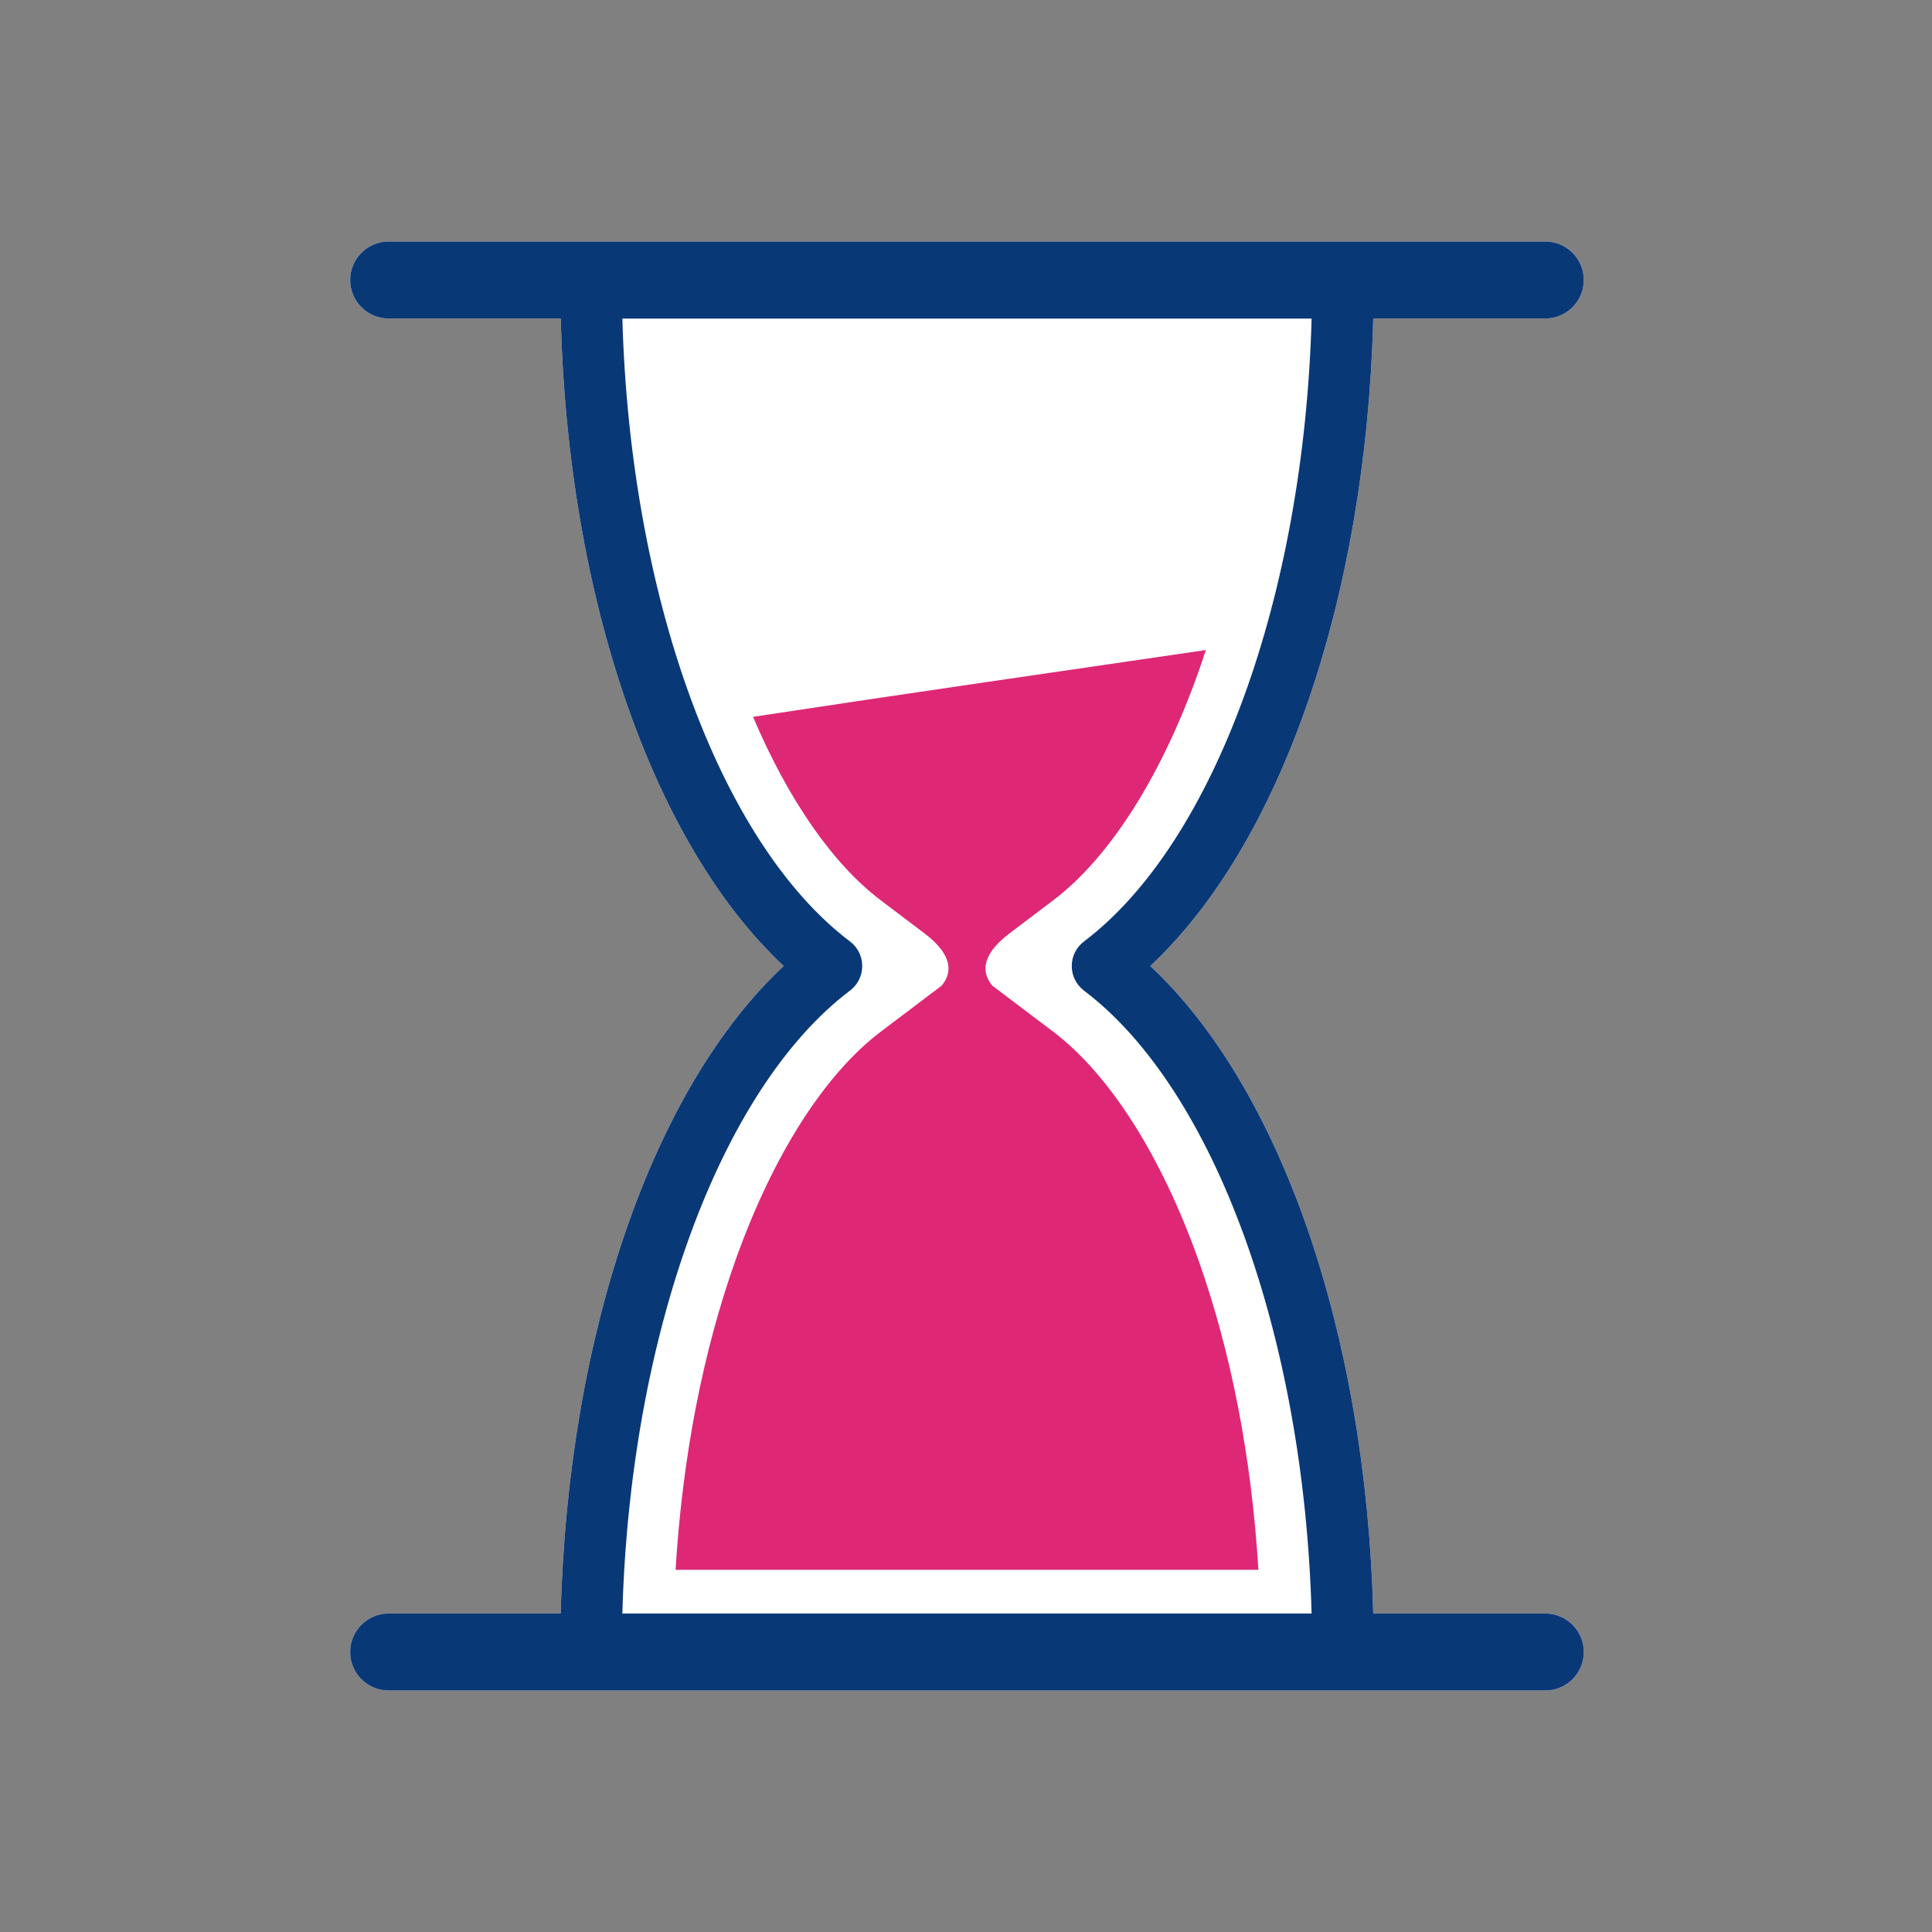 <svg xmlns="http://www.w3.org/2000/svg" width="160" height="160" viewBox="0 0 160 160">
    <rect x="0" y="0" width="160" height="160" fill="#808080" stroke="none"/>
    <g fill="none" fill-rule="evenodd">
        <g>
            <g>
                <path fill="#FFF" d="M127.973 133.623h-14.247c-.597-23.137-7.633-43.502-18.466-53.623 10.833-10.12 17.875-30.486 18.466-53.623h14.247c1.764 0 3.189-1.43 3.189-3.189 0-1.763-1.425-3.188-3.189-3.188H32.188C30.425 20 29 21.43 29 23.188c0 1.764 1.425 3.189 3.188 3.189h14.248C47.033 49.509 54.07 69.879 64.902 80c-10.833 10.12-17.875 30.486-18.466 53.623H32.188c-1.763 0-3.188 1.425-3.188 3.189 0 1.763 1.425 3.188 3.188 3.188h95.785c1.764 0 3.189-1.43 3.189-3.188 0-1.764-1.43-3.189-3.189-3.189z" transform="translate(-460 -3594) translate(460 3594)"/>
                <path fill="#093877" d="M127.973 133.623h-14.247c-.597-23.137-7.633-43.502-18.466-53.623 10.833-10.12 17.875-30.486 18.466-53.623h14.247c1.764 0 3.189-1.43 3.189-3.189 0-1.763-1.425-3.188-3.189-3.188H32.188C30.425 20 29 21.43 29 23.188c0 1.764 1.425 3.189 3.188 3.189h14.248C47.033 49.509 54.07 69.879 64.902 80c-10.833 10.12-17.875 30.486-18.466 53.623H32.188c-1.763 0-3.188 1.425-3.188 3.189 0 1.763 1.425 3.188 3.188 3.188h95.785c1.764 0 3.189-1.43 3.189-3.188 0-1.764-1.43-3.189-3.189-3.189zm-57.58-51.585c.638-.48 1.013-1.235 1.013-2.038 0-.797-.375-1.552-1.014-2.032-10.806-8.172-18.217-28.648-18.85-51.585h57.08c-.634 22.942-8.045 43.413-18.85 51.585-.64.48-1.014 1.235-1.014 2.032 0 .803.374 1.552 1.013 2.038 10.806 8.172 18.217 28.643 18.85 51.585h-57.08c.629-22.942 8.04-43.413 18.851-51.585z" transform="translate(-460 -3594) translate(460 3594)"/>
                <path fill="#DE2875" d="M99.225 104.288c-3.082-8.63-7.353-15.33-12.02-18.86l-5.02-3.796c-.77-.914-1.13-2.386 1.383-4.308l3.637-2.75c4.672-3.532 8.938-10.23 12.02-18.862.217-.617.433-1.245.64-1.879-12.517 1.832-25.029 3.632-37.502 5.533 2.914 6.862 6.604 12.194 10.595 15.208l3.632 2.745c2.523 1.927 2.159 3.4 1.388 4.313l-5.02 3.795c-4.672 3.532-8.937 10.23-12.02 18.862-2.735 7.66-4.43 16.443-4.989 25.718h48.265c-.56-9.27-2.254-18.053-4.988-25.718z" transform="translate(-460 -3594) translate(460 3594)"/>
            </g>
        </g>
    </g>
</svg>
